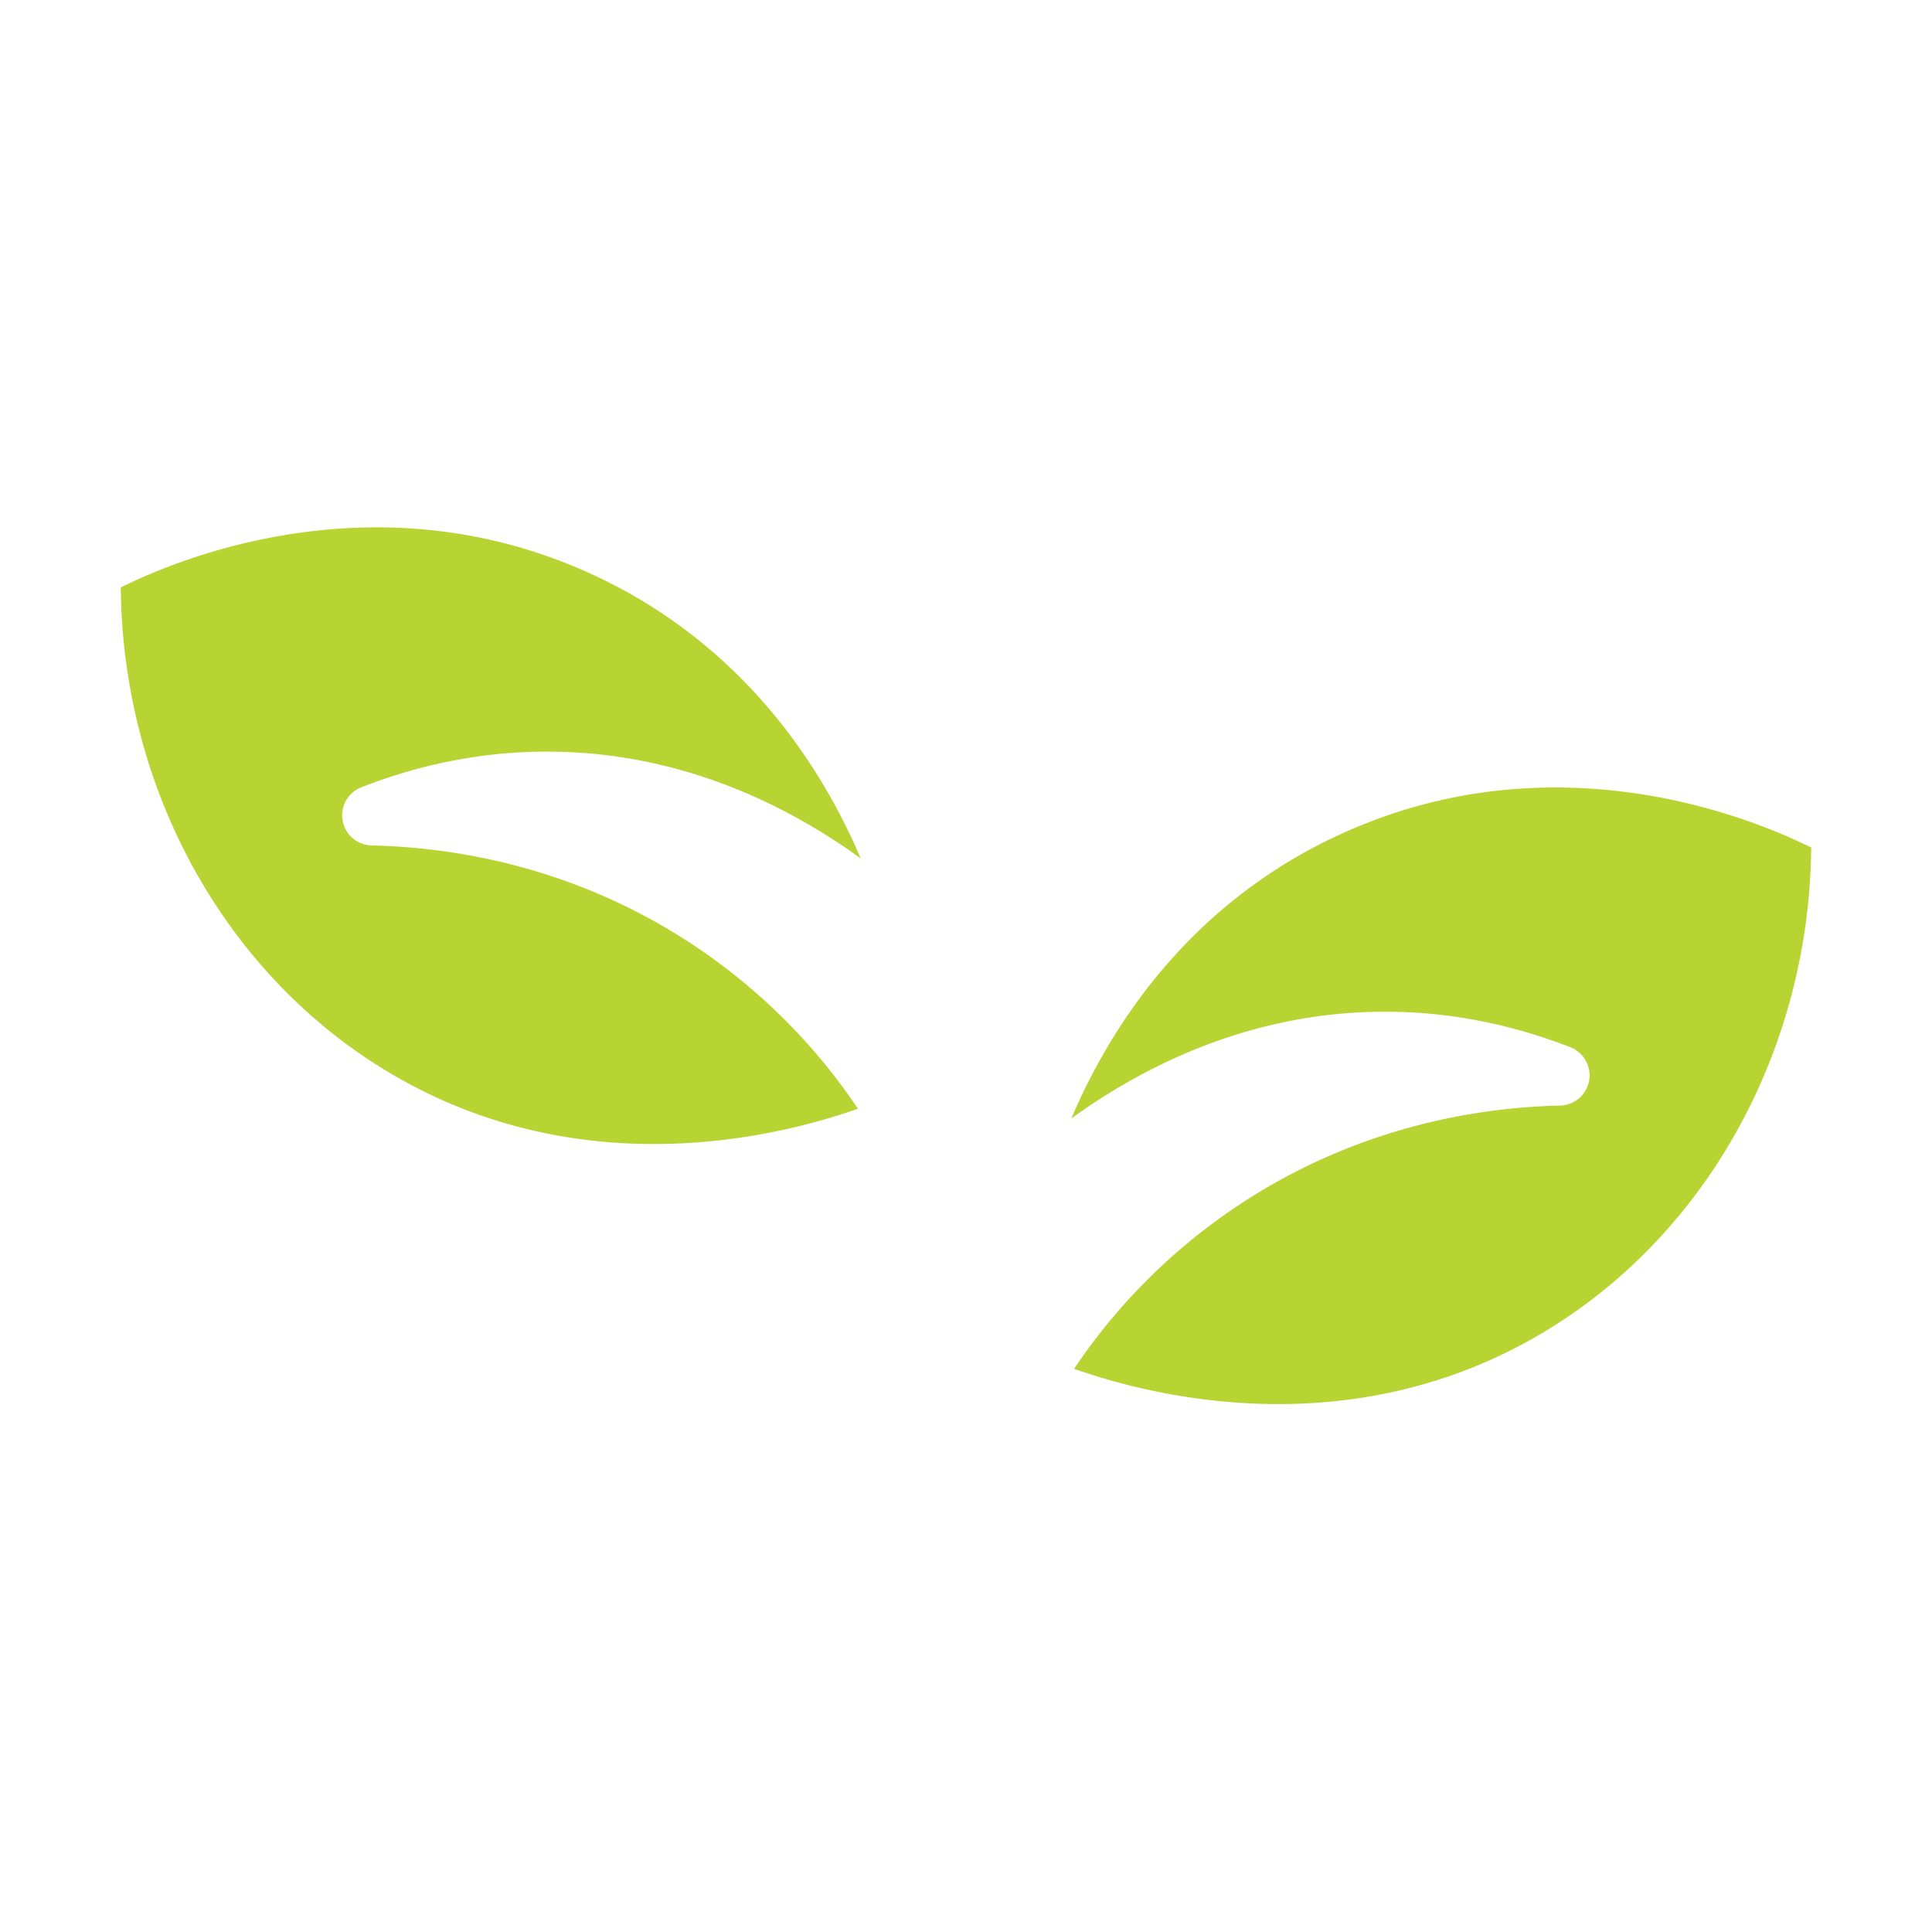 <?xml version="1.0" encoding="UTF-8"?>
<svg xmlns="http://www.w3.org/2000/svg" xmlns:xlink="http://www.w3.org/1999/xlink" version="1.1" width="512" height="512" x="0" y="0" viewBox="0 0 64 64" style="enable-background:new 0 0 512 512" xml:space="preserve">
  <g>
    <path d="M59.999 28.077c-1.964-.979-8.649-3.751-15.826-.334-4.937 2.352-7.456 6.419-8.685 9.31 2.368-1.716 5.866-3.495 10.224-3.537 2.134-.026 4.256.375 6.309 1.176a1 1 0 0 1-.341 1.931c-2.788.063-6.96.729-11.005 3.541a19.599 19.599 0 0 0-5.095 5.18c2.553.899 8.452 2.356 14.368-.566 6.085-3.006 9.984-9.518 10.051-16.702zM14.052 36.162c5.915 2.922 11.814 1.467 14.368.566a19.598 19.598 0 0 0-5.095-5.18c-4.047-2.813-8.218-3.478-11.005-3.541a.998.998 0 0 1-.341-1.931c2.052-.801 4.185-1.202 6.309-1.176 4.356.041 7.855 1.82 10.224 3.537-1.229-2.892-3.748-6.959-8.685-9.311-7.175-3.417-13.861-.646-15.826.334.066 7.184 3.966 13.695 10.051 16.701z" fill="#b8d432" opacity="1" data-original="#000000"></path>
  </g>
</svg>
